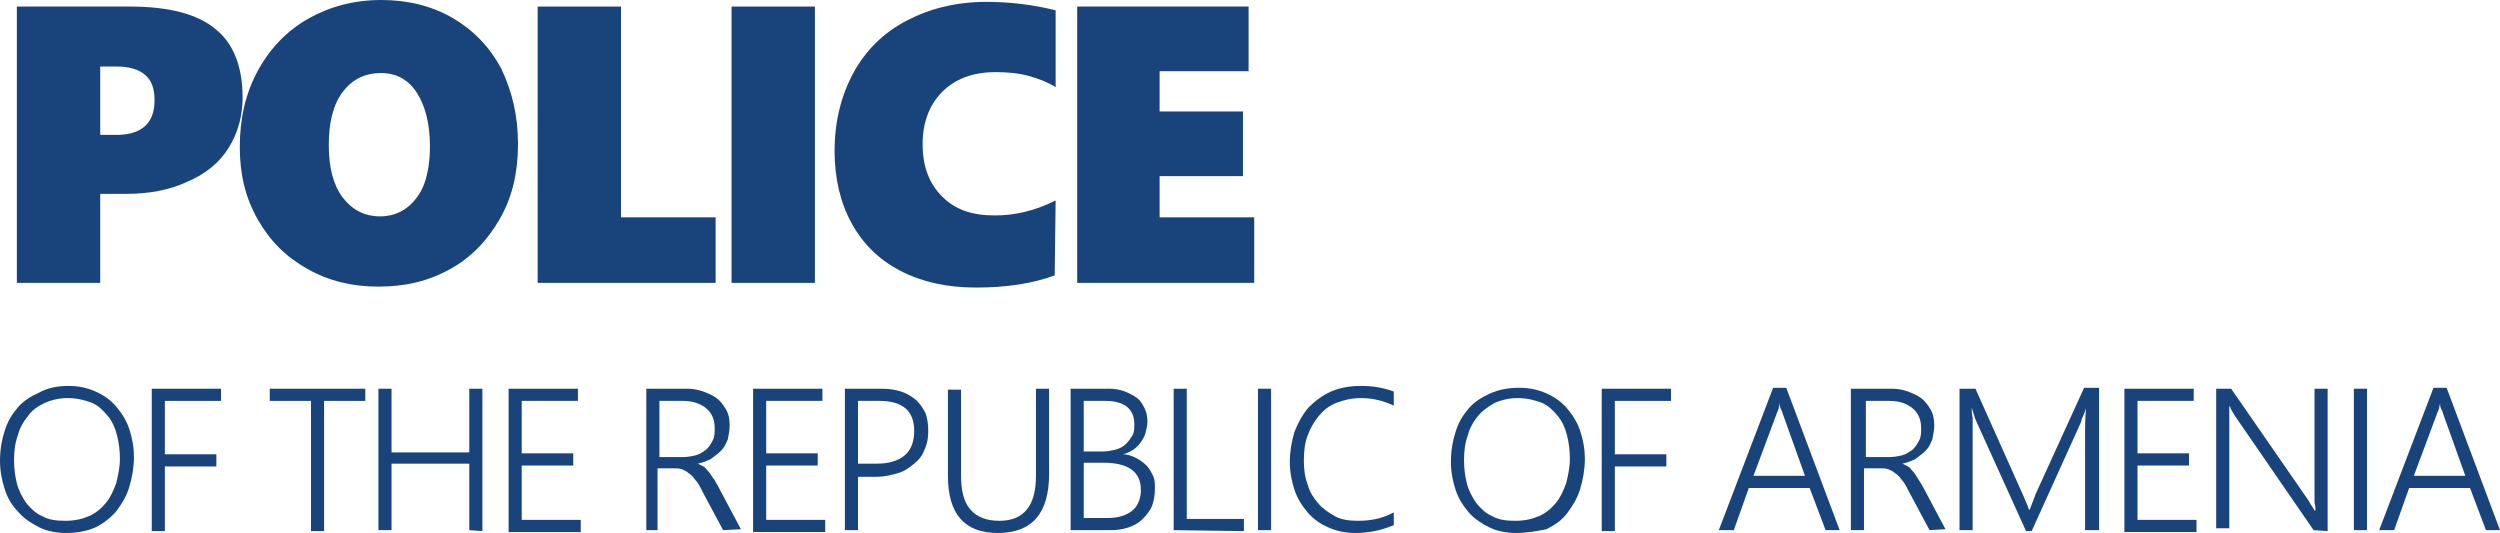 <?xml version="1.0" encoding="utf-8"?>
<!-- Generator: Adobe Illustrator 21.1.0, SVG Export Plug-In . SVG Version: 6.00 Build 0)  -->
<svg version="1.1" id="Слой_1" xmlns="http://www.w3.org/2000/svg" xmlns:xlink="http://www.w3.org/1999/xlink" x="0px" y="0px"
	 viewBox="0 0 266.9 56.9" style="enable-background:new 0 0 266.9 56.9;" xml:space="preserve">
<style type="text/css">
	.st0{fill:#19447B;}
</style>
<g>
	<path class="st0" d="M25.9,10.4c0,2-0.5,3.8-1.5,5.4s-2.5,2.8-4.4,3.6c-1.9,0.9-4.1,1.3-6.6,1.3h-2.7v9.5H1.8V0.7h12.1
		c4.1,0,7.2,0.8,9.1,2.4C24.9,4.6,25.9,7.1,25.9,10.4z M16.5,10.7c0-1.2-0.3-2.1-1-2.7c-0.7-0.6-1.7-0.9-3.1-0.9h-1.7v7.3h2
		C15.2,14.3,16.5,13.1,16.5,10.7z"/>
	<path class="st0" d="M55.3,15.4c0,3-0.6,5.6-1.9,7.9c-1.3,2.3-3.1,4.2-5.3,5.4c-2.3,1.3-4.8,1.9-7.7,1.9c-2.8,0-5.3-0.6-7.6-1.9
		s-4-3-5.3-5.3s-1.9-4.8-1.9-7.7c0-3,0.6-5.7,1.9-8.1s3.1-4.3,5.4-5.6s4.9-2,7.8-2c2.8,0,5.3,0.6,7.6,1.9c2.2,1.3,3.9,3,5.2,5.4
		C54.7,9.8,55.3,12.4,55.3,15.4z M45.9,15.6c0-2.4-0.5-4.3-1.4-5.7s-2.2-2.1-3.8-2.1c-1.8,0-3.1,0.7-4.1,2c-1,1.3-1.5,3.2-1.5,5.7
		c0,2.4,0.5,4.3,1.5,5.6s2.3,2,4,2c1,0,2-0.3,2.8-0.9s1.5-1.5,1.9-2.6C45.7,18.5,45.9,17.1,45.9,15.6z"/>
	<path class="st0" d="M57.4,30.2V0.7h8.9v22.5h10.1v7H57.4z"/>
	<path class="st0" d="M78.1,30.2V0.7H87v29.5H78.1z"/>
	<path class="st0" d="M112.6,29.4c-2.4,0.9-5.3,1.3-8.4,1.3s-5.8-0.6-8.1-1.8c-2.3-1.2-4-2.9-5.2-5.1s-1.8-4.8-1.8-7.7
		c0-3.1,0.7-5.9,2-8.3s3.2-4.3,5.7-5.6s5.3-2,8.5-2c2.5,0,5,0.3,7.4,0.9v8.2c-0.8-0.5-1.8-0.9-2.9-1.2c-1.1-0.3-2.3-0.4-3.5-0.4
		c-2.4,0-4.3,0.7-5.7,2.1s-2.1,3.3-2.1,5.6c0,2.4,0.7,4.2,2.1,5.6s3.2,2,5.6,2c2.2,0,4.3-0.5,6.5-1.6L112.6,29.4L112.6,29.4z"/>
	<path class="st0" d="M115,30.2V0.7h18.3v6.9h-9.5v4.3h8.9v6.9h-8.9v4.4h10.1v7H115z"/>
	<path class="st0" d="M7.1,56.9c-1.1,0-2.1-0.2-2.9-0.6S2.6,55.4,2,54.7c-0.7-0.7-1.2-1.5-1.5-2.5c-0.3-0.9-0.5-1.9-0.5-3
		C0,48,0.2,46.9,0.5,46c0.3-1,0.8-1.8,1.4-2.5s1.4-1.2,2.3-1.6c0.9-0.5,2-0.7,3.1-0.7s2,0.2,2.9,0.6c0.9,0.4,1.6,0.9,2.2,1.6
		c0.6,0.7,1.1,1.5,1.4,2.4c0.3,0.9,0.5,1.9,0.5,3S14.1,51,13.8,52s-0.8,1.8-1.4,2.6c-0.6,0.7-1.4,1.3-2.2,1.7
		C9.3,56.7,8.2,56.9,7.1,56.9z M7.2,42.5c-0.9,0-1.7,0.2-2.4,0.5C4,43.4,3.4,43.8,3,44.4c-0.5,0.6-0.9,1.3-1.1,2.1
		c-0.3,0.8-0.4,1.7-0.4,2.6c0,0.9,0.1,1.7,0.3,2.5s0.6,1.5,1,2.1c0.5,0.6,1,1.1,1.7,1.4C5.2,55.5,6,55.6,7,55.6s1.8-0.2,2.5-0.5
		s1.3-0.8,1.8-1.4c0.5-0.6,0.8-1.3,1.1-2.1c0.2-0.8,0.4-1.7,0.4-2.6c0-0.9-0.1-1.7-0.3-2.5s-0.5-1.5-1-2.1s-1-1.1-1.7-1.4
		C9,42.7,8.2,42.5,7.2,42.5z"/>
	<path class="st0" d="M17.6,42.8v5.7h5.5v1.3h-5.5v6.9h-1.4V41.5h7.4v1.3H17.6z"/>
	<path class="st0" d="M34.6,42.8v13.9h-1.4V42.8h-4.4v-1.3H39v1.3H34.6z"/>
	<path class="st0" d="M50.1,56.6v-7.1h-8.3v7.1h-1.4V41.5h1.4v6.8h8.3v-6.8h1.4v15.2L50.1,56.6L50.1,56.6z"/>
	<path class="st0" d="M54.3,56.6V41.5h7.4v1.3h-6v5.6h5.5v1.3h-5.5v5.8H62v1.3h-7.7V56.6z"/>
	<path class="st0" d="M77.2,56.6l-2.3-4.3c-0.2-0.4-0.4-0.8-0.7-1.1c-0.2-0.3-0.4-0.5-0.7-0.7c-0.2-0.2-0.5-0.3-0.7-0.4
		C72.5,50,72.3,50,71.9,50h-1.7v6.6H69V41.5h4.4c0.6,0,1.1,0.1,1.7,0.3c0.5,0.2,1,0.4,1.4,0.7s0.7,0.7,1,1.2s0.4,1.1,0.4,1.7
		c0,0.5-0.1,1-0.2,1.5c-0.2,0.5-0.4,0.9-0.7,1.2c-0.3,0.3-0.7,0.6-1.1,0.9c-0.4,0.2-0.9,0.4-1.4,0.5l0,0c0.2,0.1,0.4,0.2,0.6,0.3
		s0.3,0.3,0.5,0.5s0.3,0.4,0.5,0.7c0.2,0.2,0.3,0.5,0.5,0.8l2.5,4.7L77.2,56.6L77.2,56.6z M70.4,42.8v6h2.5c0.5,0,1-0.1,1.4-0.2
		c0.4-0.1,0.8-0.4,1.1-0.6c0.3-0.3,0.5-0.6,0.7-1s0.2-0.8,0.2-1.3c0-0.9-0.3-1.6-0.9-2.1s-1.4-0.8-2.5-0.8
		C72.9,42.8,70.4,42.8,70.4,42.8z"/>
	<path class="st0" d="M80.4,56.6V41.5h7.4v1.3h-6v5.6h5.5v1.3h-5.5v5.8h6.3v1.3h-7.7V56.6z"/>
	<path class="st0" d="M91.6,50.7v5.9h-1.4V41.5h3.9c0.8,0,1.5,0.1,2.1,0.3s1.1,0.5,1.6,0.9c0.4,0.4,0.7,0.8,1,1.4
		c0.2,0.5,0.3,1.2,0.3,1.9s-0.1,1.4-0.4,2c-0.2,0.6-0.6,1.1-1.1,1.5s-1,0.8-1.7,1s-1.4,0.4-2.3,0.4h-2V50.7z M91.6,42.8v6.7h2
		c1.3,0,2.3-0.3,3-0.9c0.7-0.6,1-1.5,1-2.6c0-2.1-1.2-3.2-3.7-3.2H91.6z"/>
	<path class="st0" d="M114.3,56.6V41.5h4.1c0.6,0,1.2,0.1,1.7,0.3s0.9,0.4,1.3,0.7s0.6,0.7,0.8,1.1c0.2,0.4,0.3,0.9,0.3,1.4
		c0,0.4-0.1,0.8-0.2,1.2s-0.3,0.7-0.5,1s-0.5,0.6-0.8,0.8s-0.7,0.4-1.1,0.5l0,0c0.5,0,1,0.2,1.4,0.4s0.8,0.5,1.1,0.8
		s0.5,0.7,0.7,1.1c0.2,0.4,0.2,0.9,0.2,1.4c0,0.6-0.1,1.2-0.3,1.8c-0.2,0.5-0.6,1-1,1.4s-0.9,0.7-1.5,0.9s-1.2,0.3-1.9,0.3H114.3z
		 M115.7,42.8v5.4h2c0.5,0,1-0.1,1.4-0.2c0.4-0.1,0.8-0.3,1.1-0.6c0.3-0.3,0.5-0.6,0.7-0.9c0.2-0.4,0.2-0.8,0.2-1.2
		c0-1.6-1-2.5-3.1-2.5H115.7z M115.7,49.4v5.9h2.6c1.1,0,2-0.3,2.6-0.8s0.9-1.3,0.9-2.2c0-1.9-1.3-2.9-4-2.9H115.7z"/>
	<path class="st0" d="M125.3,56.6V41.5h1.4v13.9h6.1v1.3L125.3,56.6L125.3,56.6z"/>
	<path class="st0" d="M135.7,56.6h-1.4V41.5h1.4V56.6z"/>
	<path class="st0" d="M148.7,56.1c-1.2,0.5-2.5,0.8-4,0.8c-1.1,0-2-0.2-2.9-0.6c-0.9-0.4-1.6-0.9-2.2-1.6c-0.6-0.7-1.1-1.5-1.4-2.4
		c-0.3-0.9-0.5-1.9-0.5-3s0.2-2.2,0.5-3.2c0.4-1,0.9-1.9,1.5-2.6c0.7-0.7,1.5-1.3,2.4-1.7s2-0.6,3.2-0.6c1.3,0,2.4,0.2,3.5,0.6v1.5
		c-1.1-0.5-2.2-0.8-3.5-0.8c-1,0-1.8,0.2-2.6,0.5s-1.4,0.8-1.9,1.4c-0.5,0.6-0.9,1.3-1.2,2.1s-0.4,1.7-0.4,2.7
		c0,0.9,0.1,1.7,0.4,2.5c0.2,0.8,0.6,1.4,1.1,2s1.1,1,1.8,1.4s1.6,0.5,2.5,0.5c1.5,0,2.7-0.3,3.8-0.9v1.4H148.7z"/>
	<path class="st0" d="M161.9,56.9c-1.1,0-2.1-0.2-2.9-0.6s-1.6-0.9-2.2-1.6c-0.6-0.7-1.1-1.5-1.4-2.4c-0.3-0.9-0.5-1.9-0.5-3
		c0-1.2,0.2-2.3,0.5-3.2c0.3-1,0.8-1.8,1.4-2.5c0.6-0.7,1.4-1.2,2.3-1.6c0.9-0.4,1.9-0.6,3.1-0.6c1.1,0,2,0.2,2.9,0.6
		c0.9,0.4,1.6,0.9,2.2,1.6c0.6,0.7,1.1,1.5,1.4,2.4c0.3,0.9,0.5,1.9,0.5,3s-0.2,2.2-0.5,3.2s-0.8,1.8-1.4,2.6s-1.4,1.3-2.2,1.7
		C164.1,56.7,163,56.9,161.9,56.9z M162,42.5c-0.9,0-1.7,0.2-2.4,0.5c-0.7,0.4-1.3,0.8-1.8,1.4c-0.5,0.6-0.9,1.3-1.1,2.1
		c-0.3,0.8-0.4,1.7-0.4,2.6c0,0.9,0.1,1.7,0.3,2.5s0.6,1.5,1,2.1c0.5,0.6,1,1.1,1.7,1.4c0.7,0.4,1.5,0.5,2.5,0.5s1.8-0.2,2.5-0.5
		s1.3-0.8,1.8-1.4c0.5-0.6,0.8-1.3,1.1-2.1c0.2-0.8,0.4-1.7,0.4-2.6c0-0.9-0.1-1.7-0.3-2.5s-0.5-1.5-1-2.1s-1-1.1-1.7-1.4
		C163.8,42.7,163,42.5,162,42.5z"/>
	<path class="st0" d="M172.4,42.8v5.7h5.5v1.3h-5.5v6.9H171V41.5h7.4v1.3H172.4z"/>
	<path class="st0" d="M194.9,56.6l-1.7-4.5h-6.5l-1.6,4.5h-1.6l5.8-15.2h1.4l5.7,15.2H194.9z M190.3,44.1c0-0.1-0.1-0.3-0.2-0.5
		c-0.1-0.2-0.1-0.4-0.1-0.6l0,0c0,0.2-0.1,0.4-0.1,0.6c-0.1,0.2-0.1,0.3-0.2,0.5l-2.5,6.7h5.5L190.3,44.1z"/>
	<path class="st0" d="M206,56.6l-2.3-4.3c-0.2-0.4-0.4-0.8-0.7-1.1c-0.2-0.3-0.4-0.5-0.7-0.7c-0.2-0.2-0.5-0.3-0.7-0.4
		c-0.3-0.1-0.5-0.1-0.9-0.1H199v6.6h-1.4V41.5h4.4c0.6,0,1.1,0.1,1.7,0.3c0.5,0.2,1,0.4,1.4,0.7s0.7,0.7,1,1.2s0.4,1.1,0.4,1.7
		c0,0.5-0.1,1-0.2,1.5c-0.2,0.5-0.4,0.9-0.7,1.2s-0.7,0.6-1.1,0.9c-0.4,0.2-0.9,0.4-1.4,0.5l0,0c0.2,0.1,0.4,0.2,0.6,0.3
		c0.2,0.1,0.3,0.3,0.5,0.5s0.3,0.4,0.5,0.7s0.3,0.5,0.5,0.8l2.5,4.7L206,56.6L206,56.6z M199.2,42.8v6h2.5c0.5,0,1-0.1,1.4-0.2
		c0.4-0.1,0.8-0.4,1.1-0.6c0.3-0.3,0.5-0.6,0.7-1s0.2-0.8,0.2-1.3c0-0.9-0.3-1.6-0.9-2.1c-0.6-0.5-1.4-0.8-2.5-0.8
		C201.7,42.8,199.2,42.8,199.2,42.8z"/>
	<path class="st0" d="M222.6,56.6V46.2c0-0.5,0-1.4,0.1-2.6l0,0c-0.1,0.3-0.2,0.6-0.3,0.8s-0.2,0.4-0.2,0.6l-5.3,11.7h-0.6L211,45
		c-0.2-0.4-0.3-0.9-0.5-1.5l0,0c0,0.3,0,0.7,0.1,1.1c0,0.4,0,0.9,0,1.4v10.6h-1.4V41.5h1.7l5.1,11.4c0.1,0.2,0.2,0.5,0.3,0.7
		s0.2,0.5,0.3,0.8h0.1c0.1-0.3,0.2-0.5,0.3-0.8c0.1-0.2,0.2-0.5,0.3-0.8l5.2-11.4h1.6v15.2C224.1,56.6,222.6,56.6,222.6,56.6z"/>
	<path class="st0" d="M226.8,56.6V41.5h7.4v1.3h-6v5.6h5.5v1.3h-5.5v5.8h6.3v1.3h-7.7V56.6z"/>
	<path class="st0" d="M247,56.6l-8.4-12.2c-0.1-0.2-0.2-0.3-0.3-0.5s-0.2-0.3-0.2-0.5H238c0,0.1,0,0.3,0,0.5s0,0.5,0,0.8v11.7h-1.4
		V41.5h1.6l8.3,12c0.1,0.2,0.2,0.4,0.3,0.5c0.1,0.2,0.2,0.3,0.3,0.5h0.1c0-0.2,0-0.5-0.1-0.8c0-0.3,0-0.6,0-1V41.5h1.4v15.2
		L247,56.6L247,56.6z"/>
	<path class="st0" d="M252.7,56.6h-1.4V41.5h1.4V56.6z"/>
	<path class="st0" d="M265.4,56.6l-1.7-4.5h-6.5l-1.6,4.5H254l5.8-15.2h1.4l5.7,15.2H265.4z M260.8,44.1c0-0.1-0.1-0.3-0.2-0.5
		s-0.1-0.4-0.1-0.6l0,0c0,0.2-0.1,0.4-0.1,0.6c-0.1,0.2-0.1,0.3-0.2,0.5l-2.5,6.7h5.5L260.8,44.1z"/>
	<g>
		<path class="st0" d="M112,50.6c0,4.2-1.8,6.3-5.5,6.3c-3.5,0-5.3-2-5.3-6.1v-9.2h1.4v9.1c0,1.7,0.3,2.9,1,3.7
			c0.7,0.8,1.7,1.2,3.1,1.2c2.6,0,3.9-1.6,3.9-4.8v-9.3h1.4V50.6z"/>
	</g>
</g>
</svg>

